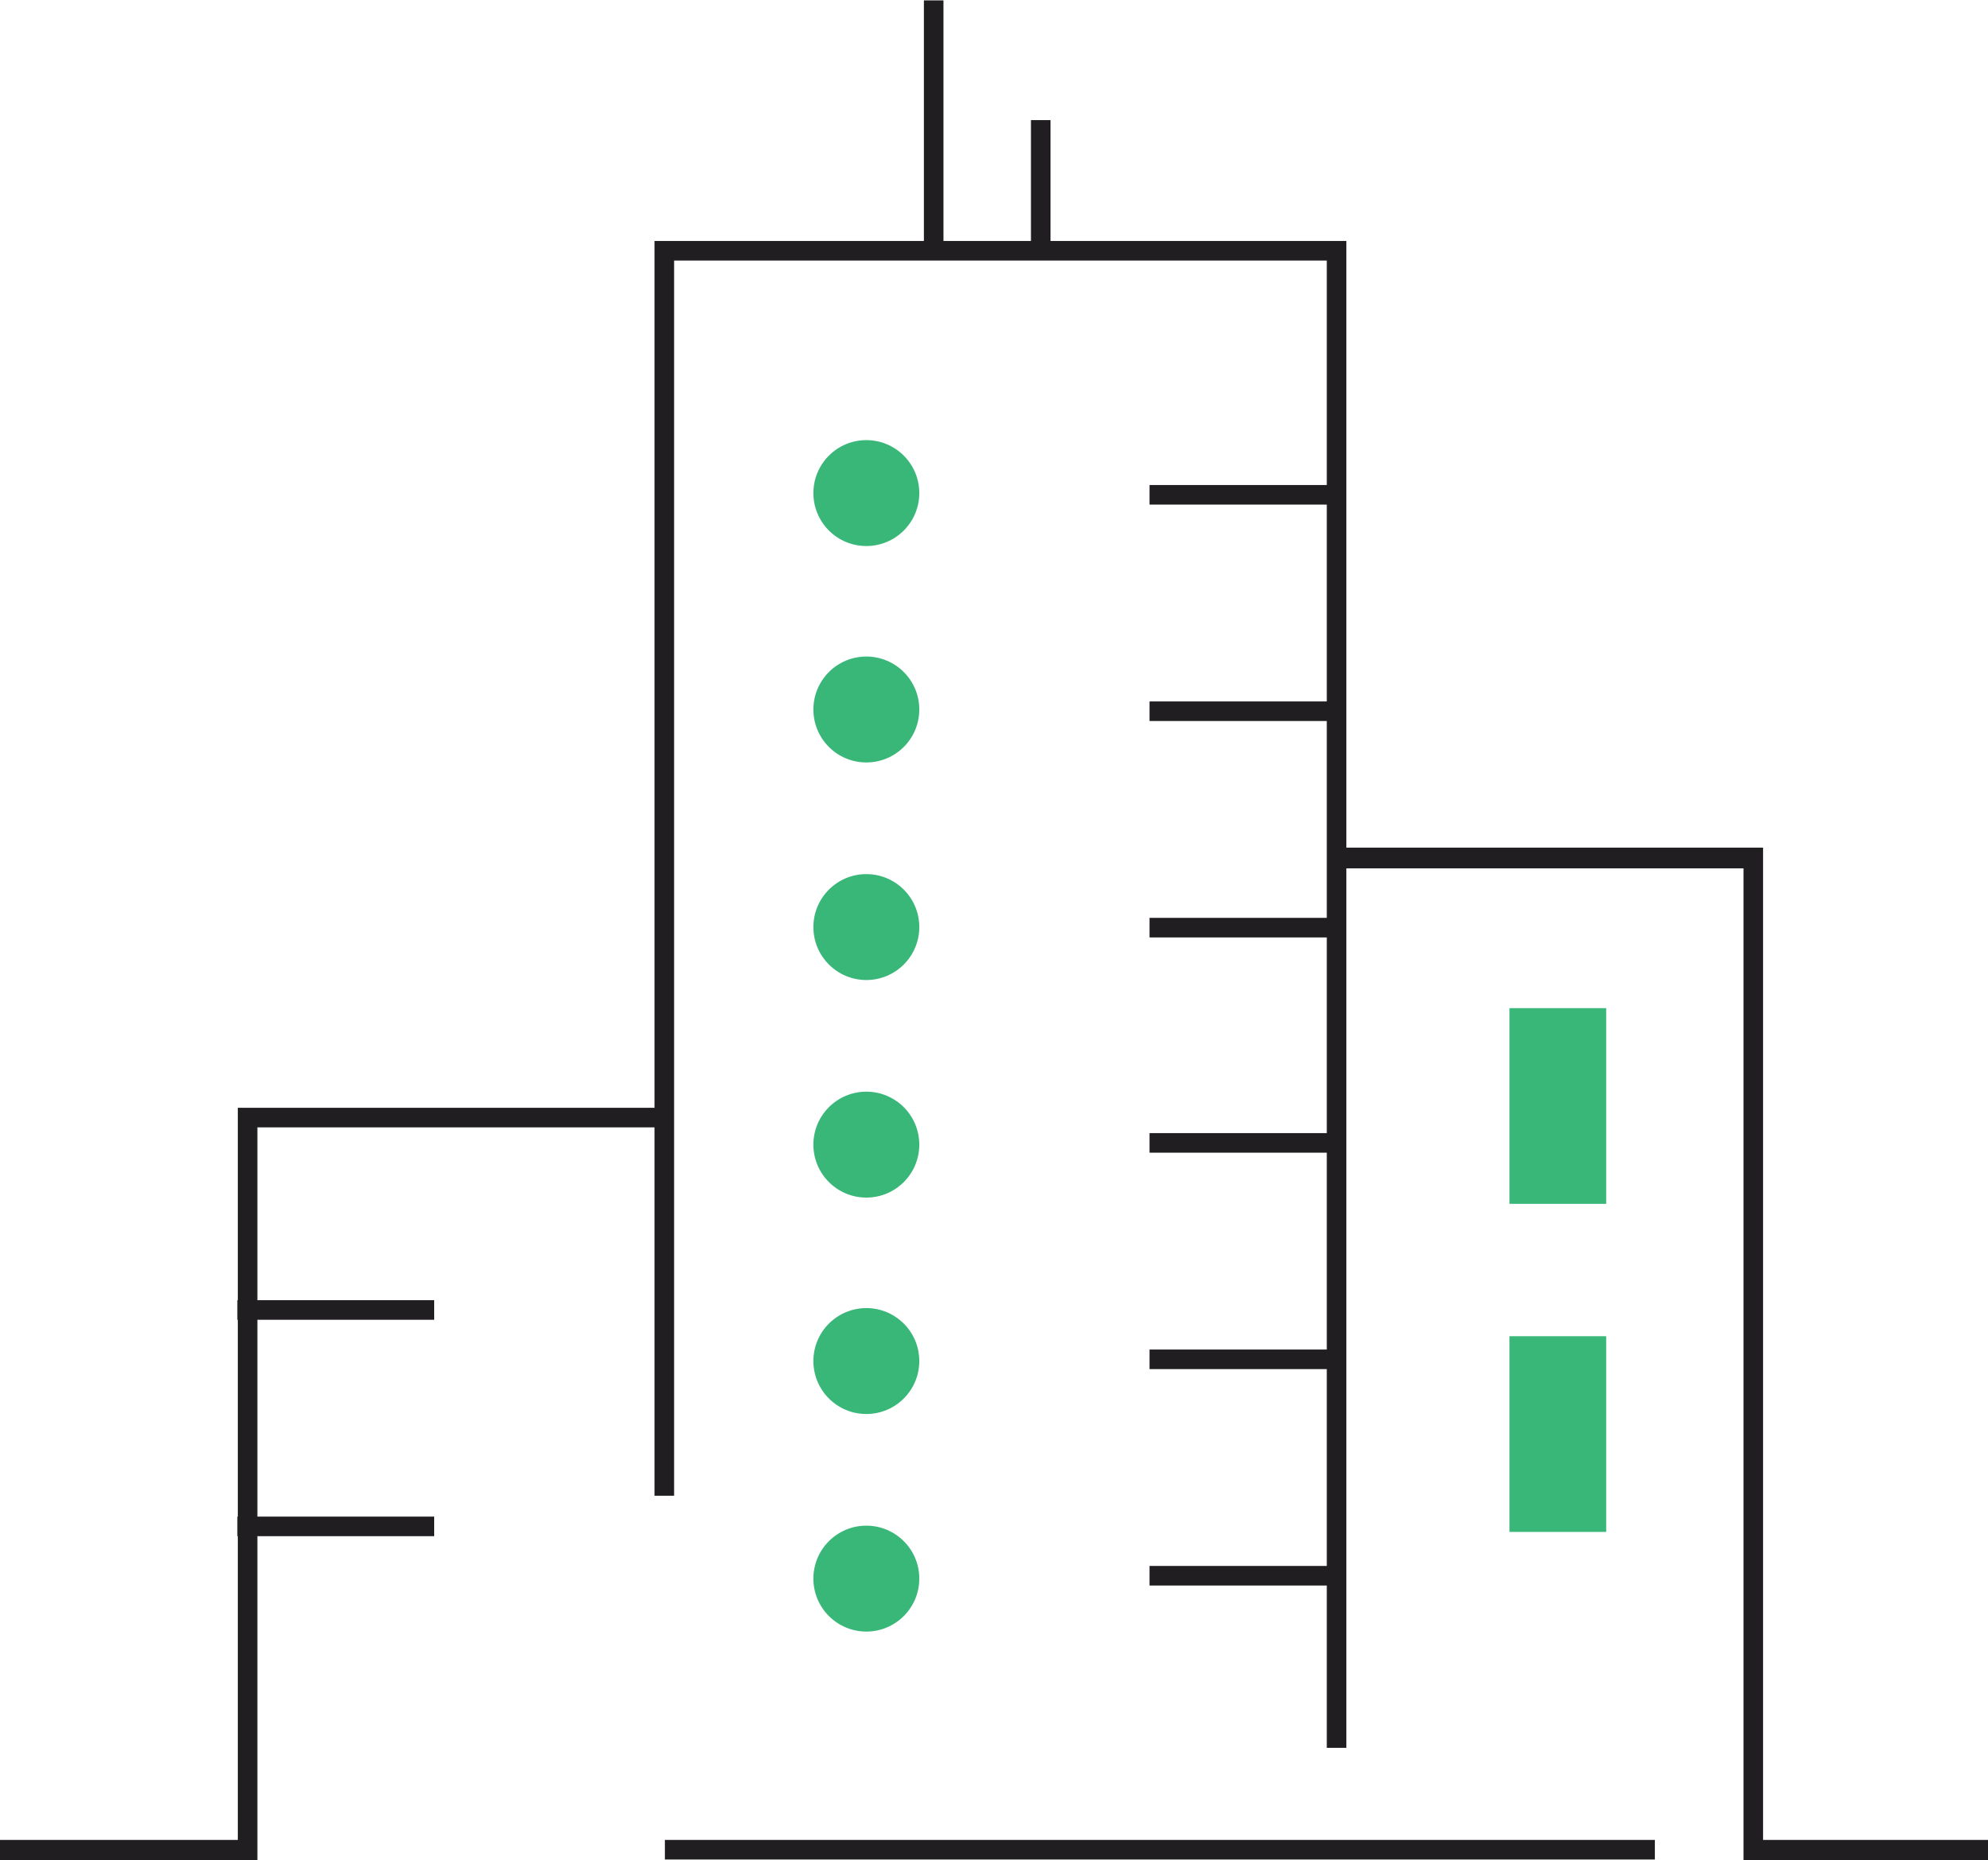 <?xml version="1.0" encoding="utf-8"?>
<!-- Generator: Adobe Illustrator 24.2.0, SVG Export Plug-In . SVG Version: 6.00 Build 0)  -->
<svg version="1.1" id="Layer_1" xmlns="http://www.w3.org/2000/svg" xmlns:xlink="http://www.w3.org/1999/xlink" x="0px" y="0px"
	 width="172.7px" height="161.6px" viewBox="0 0 172.7 161.6" style="enable-background:new 0 0 172.7 161.6;" xml:space="preserve"
	>
<style type="text/css">
	.st0{fill:#201E21;}
	.st1{fill:#38B778;}
	.st2{fill:#2B292C;}
	.st3{enable-background:new    ;}
	.st4{fill:#FFFFFF;}
	.st5{fill:#353535;}
	.st6{fill:#666766;}
	.st7{fill:none;}
	.st8{fill:#F8F8FA;}
</style>
<g id="Group_88" transform="translate(-158.14 -74.966)">
	<g id="Group_86" transform="translate(697.758 551.914)">
		<g id="Line_58">
			<rect x="-519" y="-364" class="st0" width="17.1" height="1.7"/>
		</g>
		<g id="Line_59">
			<rect x="-519" y="-345.2" class="st0" width="17.1" height="1.7"/>
		</g>
	</g>
	<g id="Group_87" transform="translate(807.37 525.643)">
		<g id="Rectangle_22">
			<rect x="-518.1" y="-363.1" class="st1" width="8.4" height="17"/>
		</g>
		<g id="Rectangle_23">
			<rect x="-518.1" y="-334.6" class="st1" width="8.4" height="17"/>
		</g>
	</g>
	<polygon class="st0" points="311.3,234.8 311.3,148.6 275.1,148.6 275.1,148.6 275.1,137.6 275.1,135.9 275.1,118.8 275.1,117.1 
		275.1,95.9 249.4,95.9 249.4,85.4 247.7,85.4 247.7,95.9 240.1,95.9 240.1,75 238.4,75 238.4,95.9 215,95.9 215,171.2 178.8,171.2 
		178.8,234.8 158.1,234.8 158.1,236.6 180.5,236.6 180.5,172.9 215,172.9 215,204.9 216.7,204.9 216.7,172.9 216.7,172.5 
		216.7,97.6 238.4,97.6 238.4,97.6 240.1,97.6 240.1,97.6 247.7,97.6 247.7,97.6 249.4,97.6 249.4,97.6 273.4,97.6 273.4,117.1 
		258,117.1 258,118.8 273.4,118.8 273.4,135.9 258,135.9 258,137.6 273.4,137.6 273.4,148.6 273.4,150.4 273.4,154.7 258,154.7 
		258,156.4 273.4,156.4 273.4,173.4 258,173.4 258,175.1 273.4,175.1 273.4,192.2 258,192.2 258,193.9 273.4,193.9 273.4,211 
		258,211 258,212.7 273.4,212.7 273.4,226.8 275.1,226.8 275.1,212.7 275.1,211 275.1,193.9 275.1,192.2 275.1,175.1 275.1,173.4 
		275.1,156.4 275.1,154.7 275.1,150.4 309.6,150.4 309.6,236.6 330.9,236.6 330.9,234.8 	"/>
	<g id="Ellipse_31">
		<circle class="st1" cx="233.4" cy="117.8" r="4.6"/>
	</g>
	<g id="Ellipse_32">
		<circle class="st1" cx="233.4" cy="136.6" r="4.6"/>
	</g>
	<g id="Ellipse_33">
		<circle class="st1" cx="233.4" cy="155.5" r="4.6"/>
	</g>
	<g id="Ellipse_34">
		<circle class="st1" cx="233.4" cy="174.4" r="4.6"/>
	</g>
	<g id="Ellipse_35">
		<circle class="st1" cx="233.4" cy="193.2" r="4.6"/>
	</g>
	<g id="Ellipse_36">
		<circle class="st1" cx="233.4" cy="212.1" r="4.6"/>
	</g>
	<g id="Line_64">
		<rect x="215.9" y="234.8" class="st0" width="86" height="1.7"/>
	</g>
</g>
</svg>
